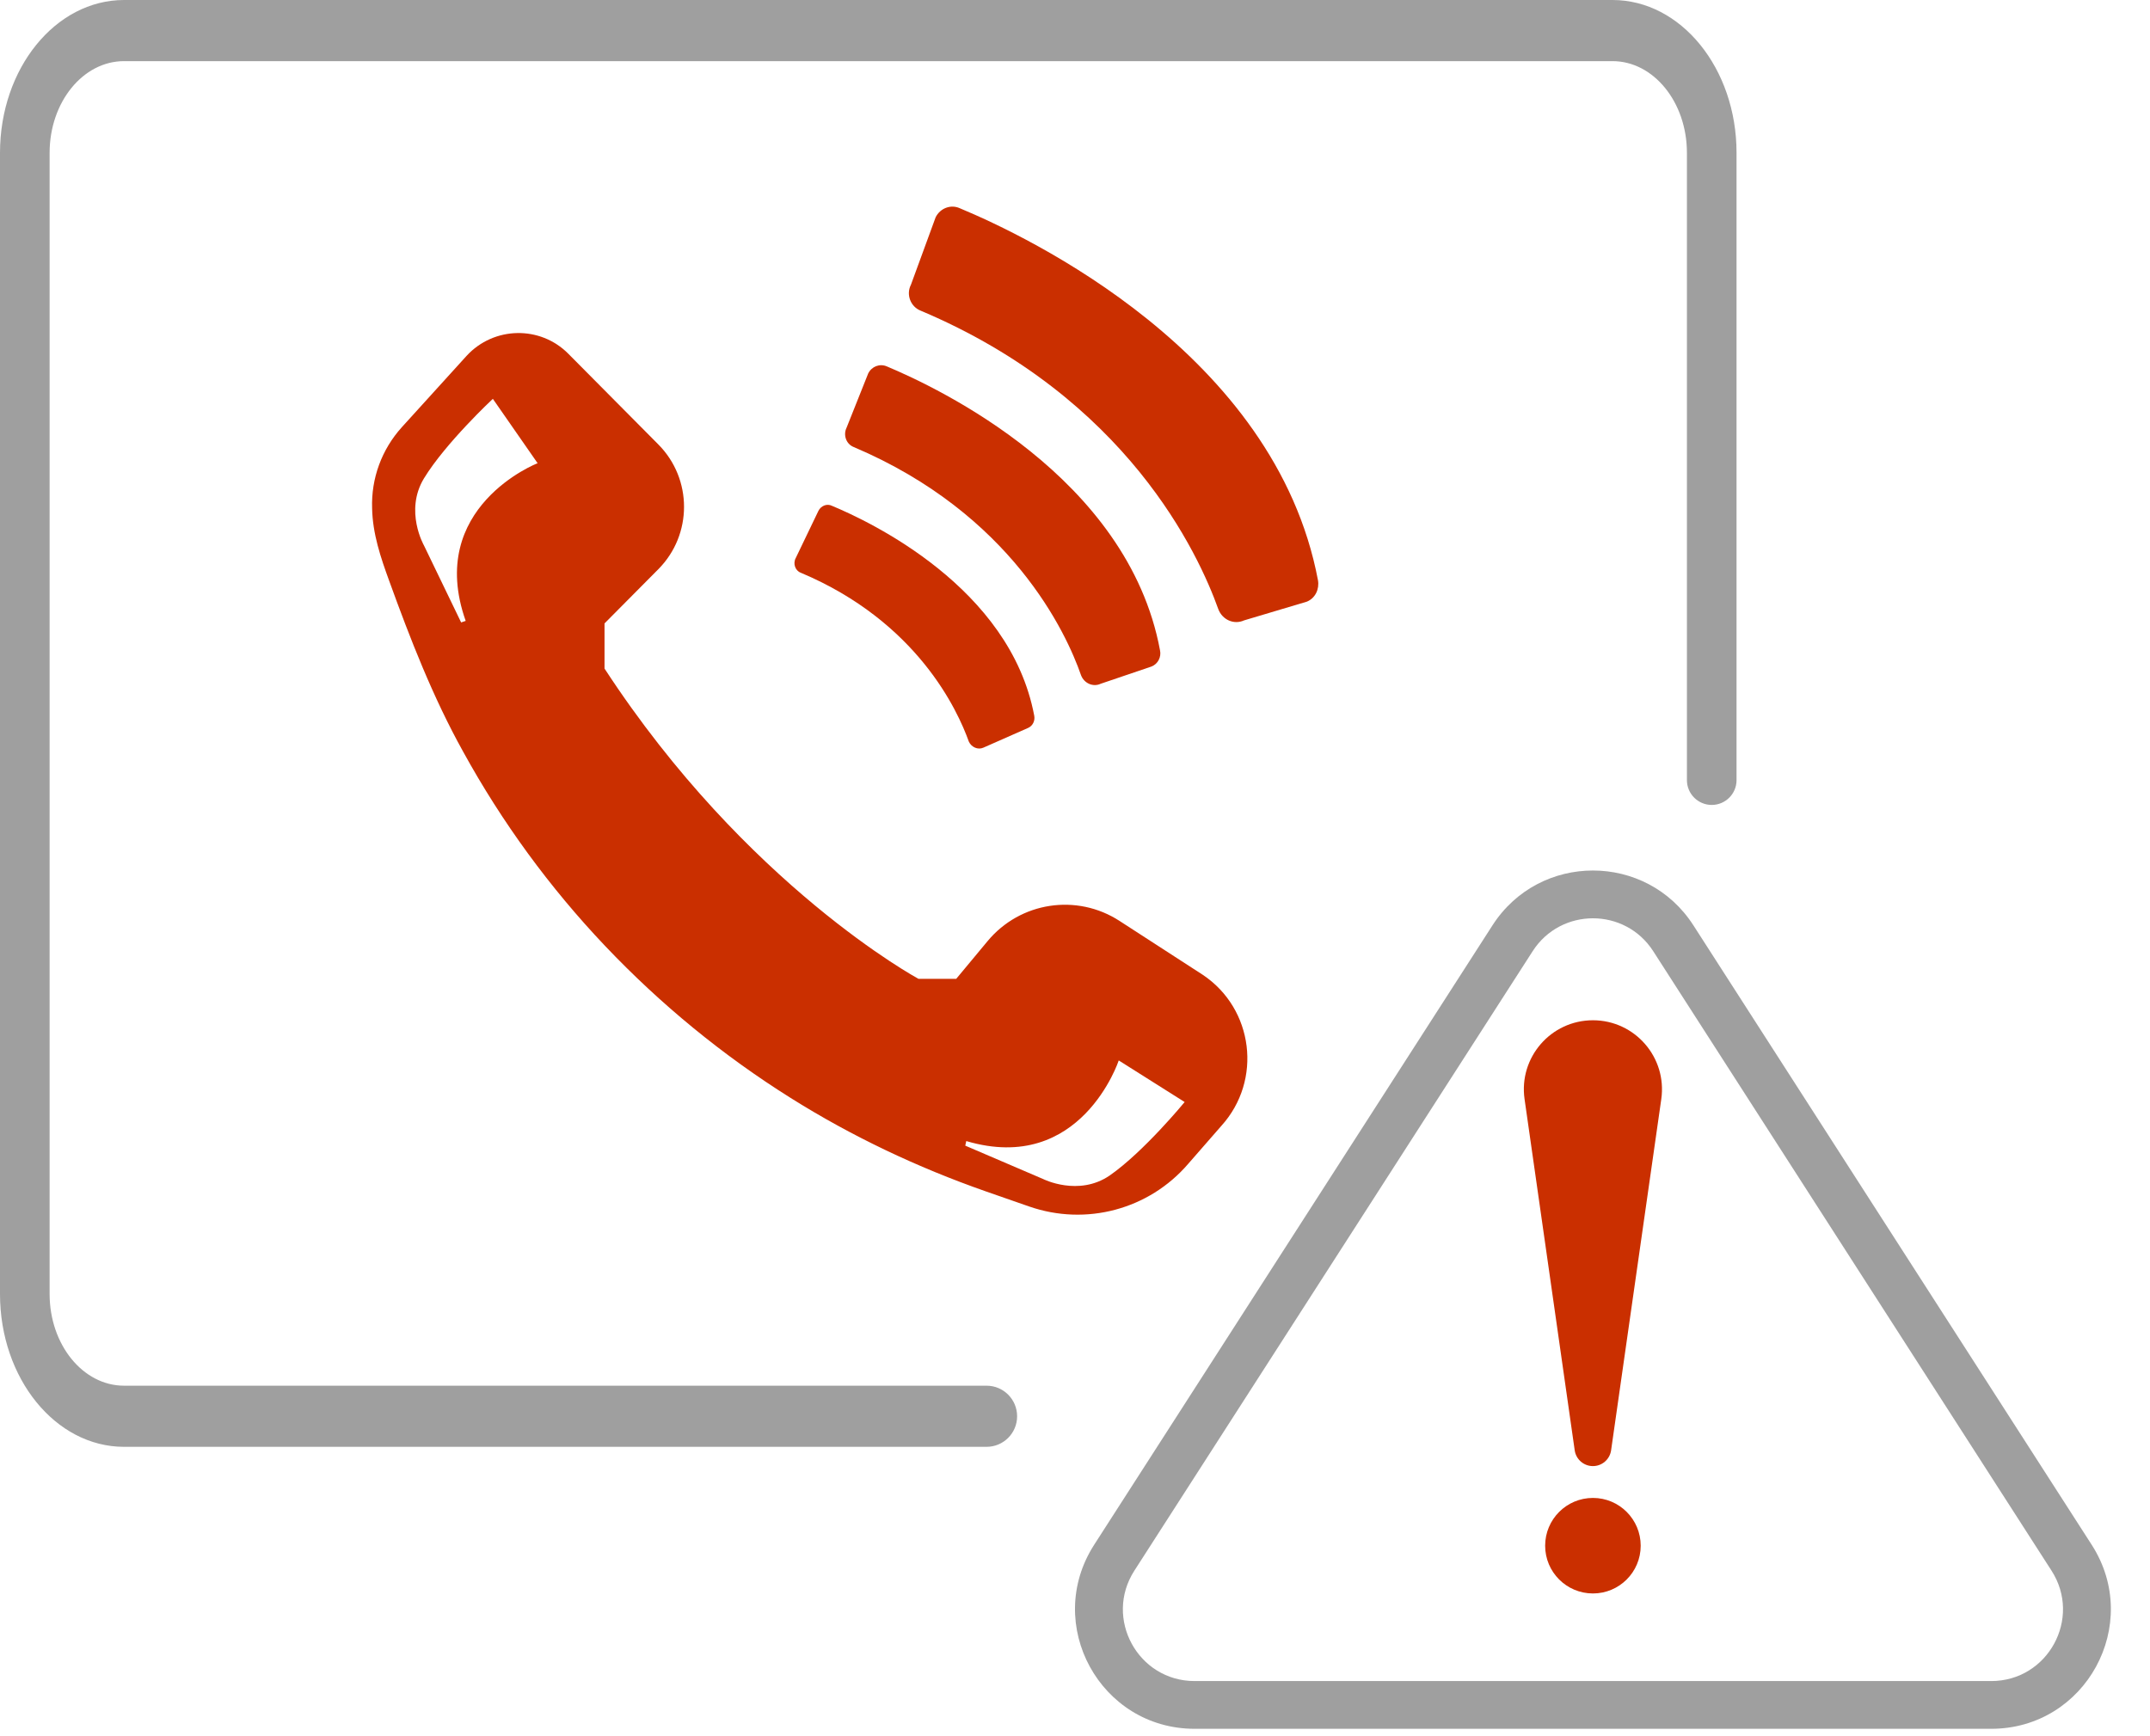 <svg width="52" height="42" viewBox="0 0 52 42" fill="none" xmlns="http://www.w3.org/2000/svg">
<g filter="url(#filter0_i)">
<g clip-path="url(#clip0)">
<path d="M29.09 23.581L27.082 22.281C26.047 21.606 24.672 21.815 23.882 22.771L23.127 23.679H22.215C22.215 23.679 18.053 21.434 14.621 16.173V15.081L15.923 13.769C16.751 12.935 16.751 11.586 15.923 10.752L13.745 8.557C13.064 7.87 11.944 7.894 11.287 8.606L9.718 10.335C9.231 10.875 8.975 11.574 9 12.297C9.012 12.911 9.207 13.487 9.413 14.051C9.924 15.462 10.472 16.872 11.202 18.184C12.139 19.889 13.295 21.471 14.634 22.882C15.972 24.292 17.481 25.531 19.124 26.561C20.608 27.493 22.19 28.241 23.833 28.817L24.892 29.186C26.267 29.664 27.788 29.259 28.737 28.155L29.54 27.235C30.538 26.132 30.319 24.402 29.09 23.581ZM11.263 15.02L11.153 15.057L10.253 13.193C10.253 13.193 9.778 12.359 10.253 11.574C10.776 10.715 11.92 9.648 11.92 9.648L13.003 11.206C12.991 11.206 10.29 12.273 11.263 15.02ZM26.838 28.437C26.084 28.952 25.232 28.523 25.232 28.523L23.346 27.714L23.37 27.603C26.145 28.425 27.058 25.653 27.058 25.653L28.652 26.659C28.652 26.659 27.666 27.861 26.838 28.437Z" fill="#CA2F00"/>
<path d="M19.246 13.499L19.794 12.359C19.855 12.236 20 12.175 20.122 12.236C21.035 12.616 24.43 14.21 25.014 17.313C25.038 17.436 24.977 17.559 24.868 17.608L23.785 18.086C23.651 18.147 23.493 18.074 23.432 17.939C23.164 17.191 22.191 15.044 19.368 13.855C19.234 13.806 19.173 13.634 19.246 13.499Z" fill="#CA2F00"/>
<path d="M20.475 10.347L20.998 9.035C21.083 8.863 21.278 8.79 21.448 8.863C22.677 9.378 27.277 11.537 28.056 15.731C28.092 15.891 28.007 16.063 27.849 16.124L26.62 16.541C26.437 16.627 26.218 16.529 26.145 16.332C25.792 15.314 24.466 12.432 20.645 10.813C20.463 10.74 20.39 10.519 20.475 10.347Z" fill="#CA2F00"/>
<path d="M22.032 6.888L22.629 5.257C22.738 5.037 22.994 4.938 23.213 5.037C24.831 5.711 30.842 8.544 31.877 14.039C31.913 14.247 31.816 14.468 31.609 14.554L30.088 15.008C29.845 15.118 29.565 14.995 29.467 14.738C28.993 13.413 27.265 9.623 22.264 7.514C22.02 7.416 21.911 7.122 22.032 6.888Z" fill="#CA2F00"/>
</g>
</g>
<path fill-rule="evenodd" clip-rule="evenodd" d="M3 1.479C2.006 1.479 1.2 2.472 1.2 3.697V31.303C1.2 32.528 2.006 33.521 3 33.521H23.861C24.269 33.521 24.6 33.852 24.6 34.261C24.6 34.669 24.269 35 23.861 35H3C1.343 35 0 33.345 0 31.303V3.697C0 1.655 1.343 0 3 0H39C40.657 0 42 1.655 42 3.697V18.872C42 19.203 41.731 19.472 41.4 19.472C41.069 19.472 40.8 19.203 40.8 18.872V3.697C40.8 2.472 39.994 1.479 39 1.479H3Z" fill="#9F9F9F"/>
<path fill-rule="evenodd" clip-rule="evenodd" d="M39.985 23.01C39.303 21.949 37.751 21.949 37.069 23.01L27.436 37.995C26.694 39.149 27.522 40.666 28.893 40.666H48.16C49.531 40.666 50.36 39.149 49.618 37.995L39.985 23.01ZM36.097 22.385C37.234 20.616 39.82 20.616 40.957 22.385L50.59 37.37C51.826 39.293 50.446 41.821 48.16 41.821H28.893C26.608 41.821 25.228 39.293 26.463 37.37L36.097 22.385Z" fill="#9F9F9F"/>
<path d="M38.086 35.085C38.118 35.304 38.305 35.466 38.526 35.466C38.747 35.466 38.934 35.304 38.966 35.085L40.18 26.588C40.323 25.581 39.543 24.681 38.526 24.681C37.51 24.681 36.729 25.581 36.873 26.588L38.086 35.085Z" fill="#CA2F00"/>
<path d="M38.527 38.547C39.165 38.547 39.682 38.03 39.682 37.392C39.682 36.754 39.165 36.236 38.527 36.236C37.888 36.236 37.371 36.754 37.371 37.392C37.371 38.03 37.888 38.547 38.527 38.547Z" fill="#CA2F00"/>
<defs>
<filter id="filter0_i" x="9" y="5" width="22.877" height="24.382" filterUnits="userSpaceOnUse" color-interpolation-filters="sRGB">
<feFlood flood-opacity="0" result="BackgroundImageFix"/>
<feBlend mode="normal" in="SourceGraphic" in2="BackgroundImageFix" result="shape"/>
<feColorMatrix in="SourceAlpha" type="matrix" values="0 0 0 0 0 0 0 0 0 0 0 0 0 0 0 0 0 0 127 0" result="hardAlpha"/>
<feOffset/>
<feGaussianBlur stdDeviation="2"/>
<feComposite in2="hardAlpha" operator="arithmetic" k2="-1" k3="1"/>
<feColorMatrix type="matrix" values="0 0 0 0 0 0 0 0 0 0 0 0 0 0 0 0 0 0 0.25 0"/>
<feBlend mode="normal" in2="shape" result="effect1_innerShadow"/>
</filter>
<clipPath id="clip0">
<rect width="22.877" height="24.382" fill="white" transform="translate(9 5)"/>
</clipPath>
</defs>
</svg>
